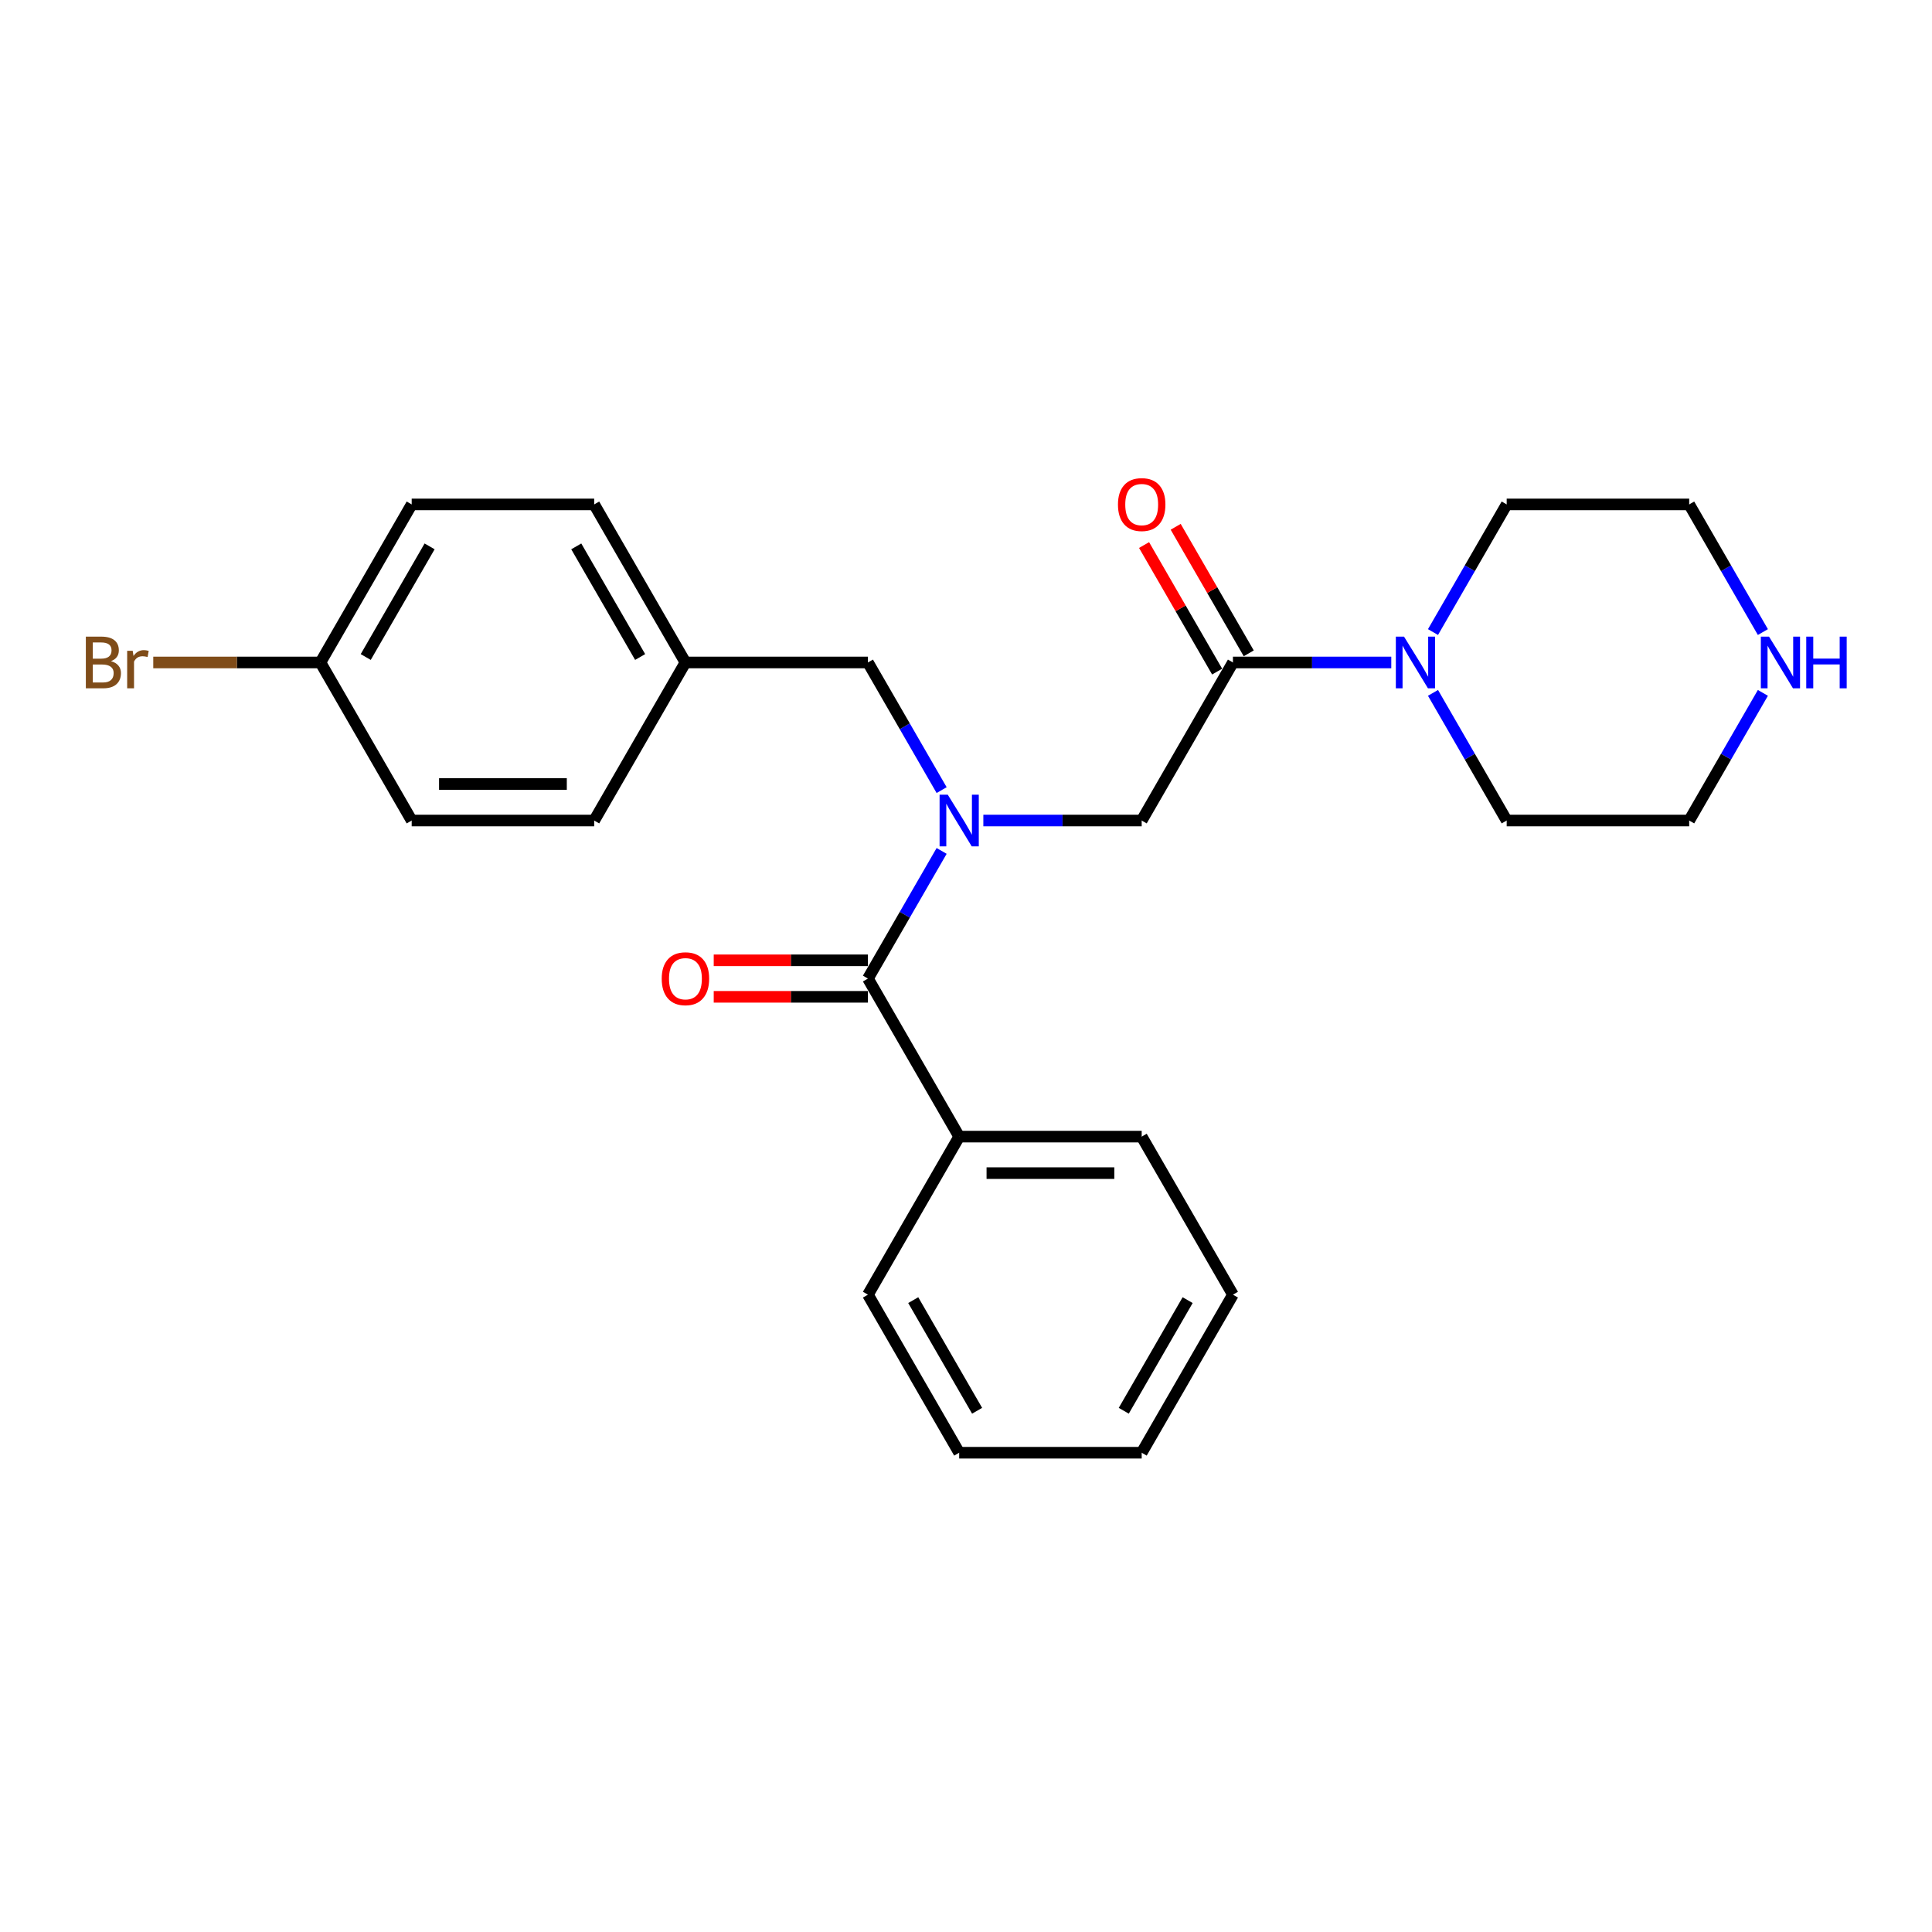 <?xml version='1.0' encoding='iso-8859-1'?>
<svg version='1.1' baseProfile='full'
              xmlns='http://www.w3.org/2000/svg'
                      xmlns:rdkit='http://www.rdkit.org/xml'
                      xmlns:xlink='http://www.w3.org/1999/xlink'
                  xml:space='preserve'
width='1000px' height='1000px' viewBox='0 0 1000 1000'>
<!-- END OF HEADER -->
<rect style='opacity:1.0;fill:#FFFFFF;stroke:none' width='1000' height='1000' x='0' y='0'> </rect>
<path class='bond-0' d='M 487.388,440.438 L 468.315,473.473' style='fill:none;fill-rule:evenodd;stroke:#0000FF;stroke-width:6px;stroke-linecap:butt;stroke-linejoin:miter;stroke-opacity:1' />
<path class='bond-0' d='M 468.315,473.473 L 449.242,506.507' style='fill:none;fill-rule:evenodd;stroke:#000000;stroke-width:6px;stroke-linecap:butt;stroke-linejoin:miter;stroke-opacity:1' />
<path class='bond-3' d='M 508.98,424.701 L 549.958,424.701' style='fill:none;fill-rule:evenodd;stroke:#0000FF;stroke-width:6px;stroke-linecap:butt;stroke-linejoin:miter;stroke-opacity:1' />
<path class='bond-3' d='M 549.958,424.701 L 590.936,424.701' style='fill:none;fill-rule:evenodd;stroke:#000000;stroke-width:6px;stroke-linecap:butt;stroke-linejoin:miter;stroke-opacity:1' />
<path class='bond-4' d='M 487.388,408.963 L 468.315,375.929' style='fill:none;fill-rule:evenodd;stroke:#0000FF;stroke-width:6px;stroke-linecap:butt;stroke-linejoin:miter;stroke-opacity:1' />
<path class='bond-4' d='M 468.315,375.929 L 449.242,342.894' style='fill:none;fill-rule:evenodd;stroke:#000000;stroke-width:6px;stroke-linecap:butt;stroke-linejoin:miter;stroke-opacity:1' />
<path class='bond-5' d='M 449.242,497.061 L 409.332,497.061' style='fill:none;fill-rule:evenodd;stroke:#000000;stroke-width:6px;stroke-linecap:butt;stroke-linejoin:miter;stroke-opacity:1' />
<path class='bond-5' d='M 409.332,497.061 L 369.422,497.061' style='fill:none;fill-rule:evenodd;stroke:#FF0000;stroke-width:6px;stroke-linecap:butt;stroke-linejoin:miter;stroke-opacity:1' />
<path class='bond-5' d='M 449.242,515.954 L 409.332,515.954' style='fill:none;fill-rule:evenodd;stroke:#000000;stroke-width:6px;stroke-linecap:butt;stroke-linejoin:miter;stroke-opacity:1' />
<path class='bond-5' d='M 409.332,515.954 L 369.422,515.954' style='fill:none;fill-rule:evenodd;stroke:#FF0000;stroke-width:6px;stroke-linecap:butt;stroke-linejoin:miter;stroke-opacity:1' />
<path class='bond-7' d='M 449.242,506.507 L 496.474,588.314' style='fill:none;fill-rule:evenodd;stroke:#000000;stroke-width:6px;stroke-linecap:butt;stroke-linejoin:miter;stroke-opacity:1' />
<path class='bond-1' d='M 638.167,342.894 L 590.936,424.701' style='fill:none;fill-rule:evenodd;stroke:#000000;stroke-width:6px;stroke-linecap:butt;stroke-linejoin:miter;stroke-opacity:1' />
<path class='bond-2' d='M 638.167,342.894 L 679.145,342.894' style='fill:none;fill-rule:evenodd;stroke:#000000;stroke-width:6px;stroke-linecap:butt;stroke-linejoin:miter;stroke-opacity:1' />
<path class='bond-2' d='M 679.145,342.894 L 720.123,342.894' style='fill:none;fill-rule:evenodd;stroke:#0000FF;stroke-width:6px;stroke-linecap:butt;stroke-linejoin:miter;stroke-opacity:1' />
<path class='bond-6' d='M 646.348,338.171 L 627.439,305.42' style='fill:none;fill-rule:evenodd;stroke:#000000;stroke-width:6px;stroke-linecap:butt;stroke-linejoin:miter;stroke-opacity:1' />
<path class='bond-6' d='M 627.439,305.42 L 608.53,272.668' style='fill:none;fill-rule:evenodd;stroke:#FF0000;stroke-width:6px;stroke-linecap:butt;stroke-linejoin:miter;stroke-opacity:1' />
<path class='bond-6' d='M 629.986,347.617 L 611.077,314.866' style='fill:none;fill-rule:evenodd;stroke:#000000;stroke-width:6px;stroke-linecap:butt;stroke-linejoin:miter;stroke-opacity:1' />
<path class='bond-6' d='M 611.077,314.866 L 592.168,282.115' style='fill:none;fill-rule:evenodd;stroke:#FF0000;stroke-width:6px;stroke-linecap:butt;stroke-linejoin:miter;stroke-opacity:1' />
<path class='bond-16' d='M 741.715,358.631 L 760.788,391.666' style='fill:none;fill-rule:evenodd;stroke:#0000FF;stroke-width:6px;stroke-linecap:butt;stroke-linejoin:miter;stroke-opacity:1' />
<path class='bond-16' d='M 760.788,391.666 L 779.86,424.701' style='fill:none;fill-rule:evenodd;stroke:#000000;stroke-width:6px;stroke-linecap:butt;stroke-linejoin:miter;stroke-opacity:1' />
<path class='bond-17' d='M 741.715,327.157 L 760.788,294.122' style='fill:none;fill-rule:evenodd;stroke:#0000FF;stroke-width:6px;stroke-linecap:butt;stroke-linejoin:miter;stroke-opacity:1' />
<path class='bond-17' d='M 760.788,294.122 L 779.86,261.087' style='fill:none;fill-rule:evenodd;stroke:#000000;stroke-width:6px;stroke-linecap:butt;stroke-linejoin:miter;stroke-opacity:1' />
<path class='bond-9' d='M 449.242,342.894 L 354.78,342.894' style='fill:none;fill-rule:evenodd;stroke:#000000;stroke-width:6px;stroke-linecap:butt;stroke-linejoin:miter;stroke-opacity:1' />
<path class='bond-20' d='M 496.474,588.314 L 590.936,588.314' style='fill:none;fill-rule:evenodd;stroke:#000000;stroke-width:6px;stroke-linecap:butt;stroke-linejoin:miter;stroke-opacity:1' />
<path class='bond-20' d='M 510.643,607.207 L 576.767,607.207' style='fill:none;fill-rule:evenodd;stroke:#000000;stroke-width:6px;stroke-linecap:butt;stroke-linejoin:miter;stroke-opacity:1' />
<path class='bond-21' d='M 496.474,588.314 L 449.242,670.121' style='fill:none;fill-rule:evenodd;stroke:#000000;stroke-width:6px;stroke-linecap:butt;stroke-linejoin:miter;stroke-opacity:1' />
<path class='bond-8' d='M 912.468,327.157 L 893.395,294.122' style='fill:none;fill-rule:evenodd;stroke:#0000FF;stroke-width:6px;stroke-linecap:butt;stroke-linejoin:miter;stroke-opacity:1' />
<path class='bond-8' d='M 893.395,294.122 L 874.323,261.087' style='fill:none;fill-rule:evenodd;stroke:#000000;stroke-width:6px;stroke-linecap:butt;stroke-linejoin:miter;stroke-opacity:1' />
<path class='bond-26' d='M 912.468,358.631 L 893.395,391.666' style='fill:none;fill-rule:evenodd;stroke:#0000FF;stroke-width:6px;stroke-linecap:butt;stroke-linejoin:miter;stroke-opacity:1' />
<path class='bond-26' d='M 893.395,391.666 L 874.323,424.701' style='fill:none;fill-rule:evenodd;stroke:#000000;stroke-width:6px;stroke-linecap:butt;stroke-linejoin:miter;stroke-opacity:1' />
<path class='bond-12' d='M 354.78,342.894 L 307.549,424.701' style='fill:none;fill-rule:evenodd;stroke:#000000;stroke-width:6px;stroke-linecap:butt;stroke-linejoin:miter;stroke-opacity:1' />
<path class='bond-13' d='M 354.78,342.894 L 307.549,261.087' style='fill:none;fill-rule:evenodd;stroke:#000000;stroke-width:6px;stroke-linecap:butt;stroke-linejoin:miter;stroke-opacity:1' />
<path class='bond-13' d='M 331.334,340.069 L 298.272,282.804' style='fill:none;fill-rule:evenodd;stroke:#000000;stroke-width:6px;stroke-linecap:butt;stroke-linejoin:miter;stroke-opacity:1' />
<path class='bond-10' d='M 165.856,342.894 L 213.087,261.087' style='fill:none;fill-rule:evenodd;stroke:#000000;stroke-width:6px;stroke-linecap:butt;stroke-linejoin:miter;stroke-opacity:1' />
<path class='bond-10' d='M 189.302,340.069 L 222.363,282.804' style='fill:none;fill-rule:evenodd;stroke:#000000;stroke-width:6px;stroke-linecap:butt;stroke-linejoin:miter;stroke-opacity:1' />
<path class='bond-11' d='M 165.856,342.894 L 122.592,342.894' style='fill:none;fill-rule:evenodd;stroke:#000000;stroke-width:6px;stroke-linecap:butt;stroke-linejoin:miter;stroke-opacity:1' />
<path class='bond-11' d='M 122.592,342.894 L 79.328,342.894' style='fill:none;fill-rule:evenodd;stroke:#7F4C19;stroke-width:6px;stroke-linecap:butt;stroke-linejoin:miter;stroke-opacity:1' />
<path class='bond-25' d='M 165.856,342.894 L 213.087,424.701' style='fill:none;fill-rule:evenodd;stroke:#000000;stroke-width:6px;stroke-linecap:butt;stroke-linejoin:miter;stroke-opacity:1' />
<path class='bond-14' d='M 307.549,424.701 L 213.087,424.701' style='fill:none;fill-rule:evenodd;stroke:#000000;stroke-width:6px;stroke-linecap:butt;stroke-linejoin:miter;stroke-opacity:1' />
<path class='bond-14' d='M 293.38,405.808 L 227.256,405.808' style='fill:none;fill-rule:evenodd;stroke:#000000;stroke-width:6px;stroke-linecap:butt;stroke-linejoin:miter;stroke-opacity:1' />
<path class='bond-15' d='M 307.549,261.087 L 213.087,261.087' style='fill:none;fill-rule:evenodd;stroke:#000000;stroke-width:6px;stroke-linecap:butt;stroke-linejoin:miter;stroke-opacity:1' />
<path class='bond-18' d='M 779.86,424.701 L 874.323,424.701' style='fill:none;fill-rule:evenodd;stroke:#000000;stroke-width:6px;stroke-linecap:butt;stroke-linejoin:miter;stroke-opacity:1' />
<path class='bond-19' d='M 779.86,261.087 L 874.323,261.087' style='fill:none;fill-rule:evenodd;stroke:#000000;stroke-width:6px;stroke-linecap:butt;stroke-linejoin:miter;stroke-opacity:1' />
<path class='bond-22' d='M 590.936,588.314 L 638.167,670.121' style='fill:none;fill-rule:evenodd;stroke:#000000;stroke-width:6px;stroke-linecap:butt;stroke-linejoin:miter;stroke-opacity:1' />
<path class='bond-23' d='M 449.242,670.121 L 496.474,751.928' style='fill:none;fill-rule:evenodd;stroke:#000000;stroke-width:6px;stroke-linecap:butt;stroke-linejoin:miter;stroke-opacity:1' />
<path class='bond-23' d='M 472.689,672.946 L 505.75,730.21' style='fill:none;fill-rule:evenodd;stroke:#000000;stroke-width:6px;stroke-linecap:butt;stroke-linejoin:miter;stroke-opacity:1' />
<path class='bond-27' d='M 638.167,670.121 L 590.936,751.928' style='fill:none;fill-rule:evenodd;stroke:#000000;stroke-width:6px;stroke-linecap:butt;stroke-linejoin:miter;stroke-opacity:1' />
<path class='bond-27' d='M 614.721,672.946 L 581.659,730.21' style='fill:none;fill-rule:evenodd;stroke:#000000;stroke-width:6px;stroke-linecap:butt;stroke-linejoin:miter;stroke-opacity:1' />
<path class='bond-24' d='M 496.474,751.928 L 590.936,751.928' style='fill:none;fill-rule:evenodd;stroke:#000000;stroke-width:6px;stroke-linecap:butt;stroke-linejoin:miter;stroke-opacity:1' />
<path  class='atom-0' d='M 490.56 411.325
L 499.326 425.494
Q 500.195 426.892, 501.593 429.424
Q 502.992 431.955, 503.067 432.107
L 503.067 411.325
L 506.619 411.325
L 506.619 438.077
L 502.954 438.077
L 493.545 422.585
Q 492.45 420.771, 491.278 418.693
Q 490.145 416.615, 489.805 415.972
L 489.805 438.077
L 486.328 438.077
L 486.328 411.325
L 490.56 411.325
' fill='#0000FF'/>
<path  class='atom-3' d='M 726.716 329.518
L 735.482 343.687
Q 736.351 345.085, 737.749 347.617
Q 739.147 350.149, 739.223 350.3
L 739.223 329.518
L 742.775 329.518
L 742.775 356.27
L 739.109 356.27
L 729.701 340.778
Q 728.605 338.964, 727.434 336.886
Q 726.3 334.808, 725.96 334.166
L 725.96 356.27
L 722.484 356.27
L 722.484 329.518
L 726.716 329.518
' fill='#0000FF'/>
<path  class='atom-6' d='M 342.5 506.583
Q 342.5 500.16, 345.674 496.57
Q 348.848 492.98, 354.78 492.98
Q 360.712 492.98, 363.886 496.57
Q 367.06 500.16, 367.06 506.583
Q 367.06 513.082, 363.849 516.785
Q 360.637 520.45, 354.78 520.45
Q 348.886 520.45, 345.674 516.785
Q 342.5 513.12, 342.5 506.583
M 354.78 517.427
Q 358.861 517.427, 361.053 514.707
Q 363.282 511.948, 363.282 506.583
Q 363.282 501.331, 361.053 498.686
Q 358.861 496.003, 354.78 496.003
Q 350.699 496.003, 348.47 498.648
Q 346.279 501.293, 346.279 506.583
Q 346.279 511.986, 348.47 514.707
Q 350.699 517.427, 354.78 517.427
' fill='#FF0000'/>
<path  class='atom-7' d='M 578.656 261.163
Q 578.656 254.739, 581.83 251.15
Q 585.004 247.56, 590.936 247.56
Q 596.868 247.56, 600.042 251.15
Q 603.216 254.739, 603.216 261.163
Q 603.216 267.662, 600.004 271.365
Q 596.793 275.03, 590.936 275.03
Q 585.041 275.03, 581.83 271.365
Q 578.656 267.7, 578.656 261.163
M 590.936 272.007
Q 595.017 272.007, 597.208 269.287
Q 599.438 266.528, 599.438 261.163
Q 599.438 255.911, 597.208 253.266
Q 595.017 250.583, 590.936 250.583
Q 586.855 250.583, 584.626 253.228
Q 582.434 255.873, 582.434 261.163
Q 582.434 266.566, 584.626 269.287
Q 586.855 272.007, 590.936 272.007
' fill='#FF0000'/>
<path  class='atom-9' d='M 915.641 329.518
L 924.407 343.687
Q 925.276 345.085, 926.674 347.617
Q 928.072 350.149, 928.147 350.3
L 928.147 329.518
L 931.699 329.518
L 931.699 356.27
L 928.034 356.27
L 918.626 340.778
Q 917.53 338.964, 916.358 336.886
Q 915.225 334.808, 914.885 334.166
L 914.885 356.27
L 911.409 356.27
L 911.409 329.518
L 915.641 329.518
' fill='#0000FF'/>
<path  class='atom-9' d='M 934.911 329.518
L 938.538 329.518
L 938.538 340.891
L 952.216 340.891
L 952.216 329.518
L 955.844 329.518
L 955.844 356.27
L 952.216 356.27
L 952.216 343.914
L 938.538 343.914
L 938.538 356.27
L 934.911 356.27
L 934.911 329.518
' fill='#0000FF'/>
<path  class='atom-12' d='M 57.432 342.214
Q 60.001 342.932, 61.286 344.519
Q 62.608 346.068, 62.608 348.373
Q 62.608 352.076, 60.228 354.192
Q 57.885 356.27, 53.427 356.27
L 44.434 356.27
L 44.434 329.518
L 52.331 329.518
Q 56.903 329.518, 59.208 331.37
Q 61.513 333.221, 61.513 336.622
Q 61.513 340.665, 57.432 342.214
M 48.023 332.541
L 48.023 340.929
L 52.331 340.929
Q 54.976 340.929, 56.336 339.871
Q 57.734 338.775, 57.734 336.622
Q 57.734 332.541, 52.331 332.541
L 48.023 332.541
M 53.427 353.247
Q 56.034 353.247, 57.432 352
Q 58.83 350.753, 58.83 348.373
Q 58.83 346.181, 57.281 345.085
Q 55.769 343.952, 52.86 343.952
L 48.023 343.952
L 48.023 353.247
L 53.427 353.247
' fill='#7F4C19'/>
<path  class='atom-12' d='M 68.692 336.848
L 69.107 339.531
Q 71.148 336.508, 74.473 336.508
Q 75.531 336.508, 76.967 336.886
L 76.4 340.06
Q 74.775 339.682, 73.868 339.682
Q 72.281 339.682, 71.223 340.325
Q 70.203 340.929, 69.372 342.403
L 69.372 356.27
L 65.82 356.27
L 65.82 336.848
L 68.692 336.848
' fill='#7F4C19'/>
</svg>
